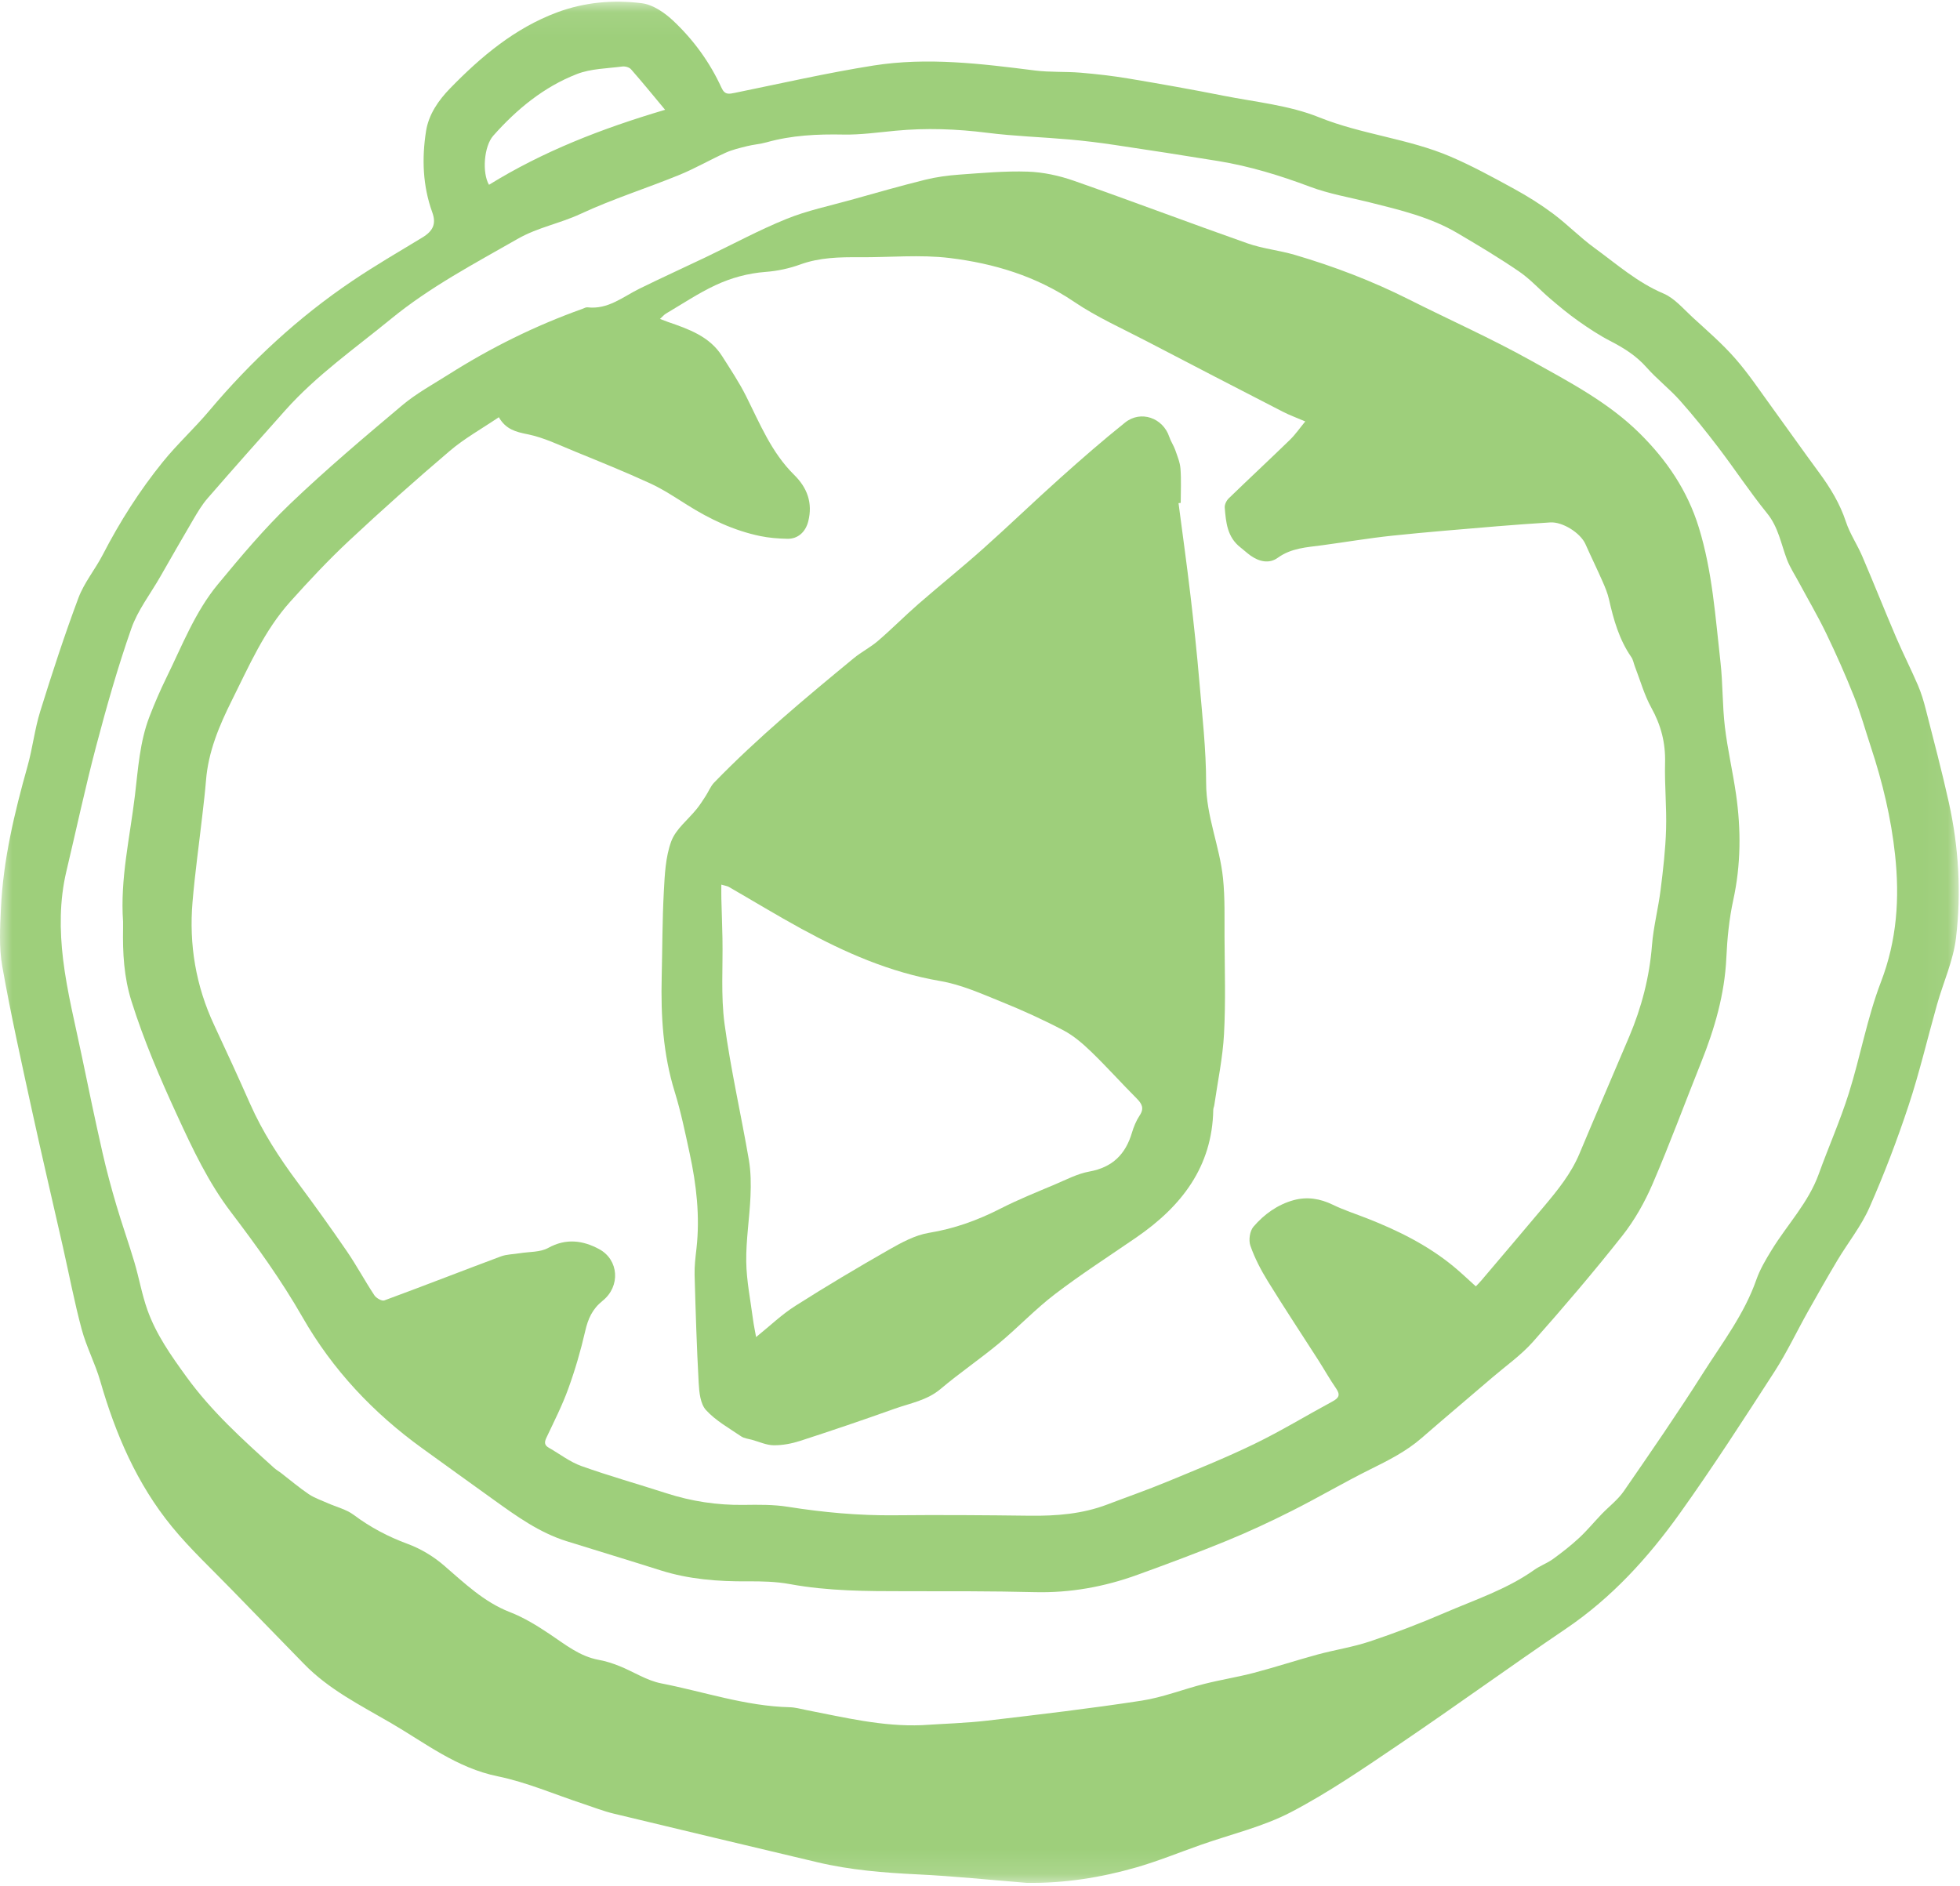<?xml version="1.0" encoding="UTF-8"?>
<svg width="80px" height="77px" viewBox="0 0 80 77" version="1.1" xmlns="http://www.w3.org/2000/svg" xmlns:xlink="http://www.w3.org/1999/xlink">
    <!-- Generator: Sketch 52.6 (67491) - http://www.bohemiancoding.com/sketch -->
    <title>icons/icon-compass</title>
    <desc>Created with Sketch.</desc>
    <defs>
        <polygon id="path-1" points="0 0.069 79.948 0.069 79.948 76.864 0 76.864"></polygon>
    </defs>
    <g id="icons/icon-compass" stroke="none" stroke-width="1" fill="none" fill-rule="evenodd">
        <g id="compass">
            <g id="Group-3">
                <mask id="mask-2" fill="white">
                    <use xlink:href="#path-1"></use>
                </mask>
                <g id="Clip-2"></g>
                <path d="M27.147,4.482 C26.658,3.895 26.216,3.352 25.755,2.827 C25.684,2.747 25.516,2.7 25.403,2.715 C24.78,2.797 24.118,2.8 23.547,3.023 C22.193,3.55 21.089,4.462 20.135,5.538 C19.748,5.973 19.674,7.061 19.959,7.544 C22.156,6.185 24.541,5.253 27.147,4.482 M37.633,70.426 C38.521,70.366 39.413,70.344 40.296,70.241 C42.396,69.995 44.497,69.748 46.587,69.427 C47.457,69.294 48.295,68.959 49.155,68.742 C49.827,68.572 50.515,68.464 51.186,68.288 C52.057,68.059 52.913,67.777 53.783,67.541 C54.49,67.349 55.224,67.239 55.916,67.007 C56.941,66.664 57.955,66.277 58.946,65.849 C60.194,65.31 61.5,64.884 62.624,64.086 C62.863,63.917 63.151,63.815 63.389,63.643 C63.757,63.376 64.118,63.094 64.451,62.785 C64.778,62.482 65.064,62.134 65.373,61.811 C65.674,61.497 66.035,61.226 66.278,60.874 C67.376,59.284 68.473,57.693 69.507,56.062 C70.292,54.824 71.197,53.649 71.688,52.24 C71.838,51.812 72.079,51.409 72.319,51.018 C72.953,49.987 73.813,49.095 74.233,47.931 C74.631,46.828 75.109,45.751 75.461,44.635 C75.935,43.129 76.21,41.554 76.774,40.084 C77.428,38.378 77.54,36.665 77.35,34.898 C77.189,33.398 76.839,31.936 76.365,30.502 C76.138,29.815 75.946,29.116 75.679,28.445 C75.331,27.569 74.948,26.707 74.539,25.857 C74.197,25.148 73.796,24.467 73.423,23.772 C73.257,23.462 73.059,23.163 72.935,22.836 C72.693,22.197 72.587,21.521 72.126,20.954 C71.426,20.091 70.814,19.159 70.14,18.274 C69.638,17.616 69.119,16.968 68.568,16.349 C68.143,15.873 67.627,15.475 67.204,14.996 C66.785,14.521 66.276,14.204 65.721,13.918 C65.268,13.684 64.839,13.399 64.422,13.105 C64.025,12.825 63.649,12.512 63.279,12.197 C62.851,11.834 62.473,11.406 62.014,11.091 C61.198,10.532 60.347,10.023 59.494,9.52 C58.382,8.863 57.134,8.569 55.895,8.259 C55.082,8.056 54.245,7.915 53.466,7.622 C52.245,7.163 51.008,6.784 49.721,6.574 C48.31,6.343 46.897,6.126 45.483,5.915 C44.874,5.824 44.261,5.748 43.647,5.694 C42.53,5.595 41.406,5.561 40.296,5.421 C39.047,5.263 37.804,5.218 36.552,5.337 C35.847,5.403 35.138,5.506 34.432,5.493 C33.366,5.472 32.318,5.52 31.287,5.81 C31.029,5.883 30.754,5.9 30.493,5.966 C30.198,6.04 29.896,6.109 29.621,6.233 C28.978,6.524 28.364,6.882 27.712,7.147 C26.379,7.69 24.996,8.126 23.695,8.732 C22.858,9.122 21.95,9.282 21.132,9.75 C19.356,10.765 17.549,11.716 15.957,13.02 C14.487,14.223 12.922,15.317 11.651,16.742 C10.585,17.937 9.522,19.134 8.472,20.343 C8.247,20.602 8.068,20.904 7.893,21.201 C7.433,21.981 6.985,22.769 6.535,23.554 C6.134,24.253 5.621,24.913 5.36,25.659 C4.809,27.231 4.353,28.838 3.928,30.448 C3.479,32.148 3.113,33.868 2.707,35.579 C2.427,36.763 2.433,37.973 2.574,39.156 C2.736,40.505 3.076,41.834 3.351,43.168 C3.619,44.466 3.891,45.764 4.184,47.056 C4.347,47.776 4.54,48.489 4.749,49.197 C4.979,49.979 5.254,50.748 5.486,51.529 C5.678,52.175 5.792,52.846 6.018,53.479 C6.375,54.479 6.976,55.331 7.607,56.201 C8.635,57.621 9.905,58.766 11.186,59.923 C11.271,60 11.374,60.058 11.466,60.128 C11.842,60.418 12.205,60.727 12.598,60.993 C12.832,61.151 13.113,61.245 13.375,61.362 C13.732,61.521 14.135,61.616 14.439,61.843 C15.116,62.349 15.838,62.731 16.635,63.025 C17.164,63.22 17.681,63.528 18.107,63.895 C18.946,64.618 19.748,65.395 20.795,65.804 C21.394,66.037 21.916,66.361 22.44,66.711 C23.067,67.13 23.658,67.618 24.44,67.761 C24.729,67.813 25.014,67.905 25.286,68.015 C25.857,68.244 26.398,68.605 26.989,68.72 C28.732,69.06 30.429,69.65 32.229,69.694 C32.459,69.699 32.687,69.765 32.915,69.81 C34.472,70.112 36.02,70.493 37.633,70.426 M41.895,76.863 C40.416,76.744 38.94,76.59 37.46,76.518 C36.077,76.451 34.705,76.342 33.356,76.021 C30.586,75.361 27.815,74.706 25.047,74.037 C24.622,73.935 24.213,73.772 23.797,73.635 C22.637,73.253 21.502,72.757 20.314,72.514 C18.642,72.173 17.36,71.156 15.961,70.341 C14.72,69.618 13.418,68.97 12.401,67.919 C11.429,66.914 10.447,65.919 9.476,64.914 C8.647,64.057 7.766,63.24 7.014,62.32 C5.585,60.572 4.714,58.537 4.094,56.385 C3.887,55.665 3.528,54.988 3.334,54.266 C3.034,53.148 2.818,52.008 2.562,50.878 C2.143,49.026 1.707,47.177 1.303,45.322 C0.877,43.368 0.441,41.414 0.092,39.446 C-0.044,38.679 0.001,37.87 0.038,37.084 C0.13,35.101 0.589,33.181 1.125,31.275 C1.331,30.54 1.415,29.77 1.641,29.042 C2.125,27.486 2.63,25.935 3.201,24.409 C3.435,23.784 3.886,23.243 4.196,22.643 C4.89,21.299 5.698,20.026 6.65,18.851 C7.236,18.127 7.932,17.49 8.534,16.776 C10.245,14.744 12.178,12.951 14.389,11.462 C15.314,10.839 16.28,10.275 17.235,9.698 C17.68,9.429 17.813,9.134 17.644,8.668 C17.252,7.584 17.214,6.464 17.39,5.35 C17.496,4.676 17.892,4.098 18.375,3.603 C19.637,2.307 21.01,1.151 22.738,0.505 C23.854,0.089 25.041,-0.018 26.21,0.134 C26.665,0.194 27.142,0.529 27.491,0.859 C28.315,1.637 28.979,2.553 29.45,3.585 C29.586,3.883 29.756,3.839 30.006,3.788 C31.886,3.404 33.759,2.975 35.653,2.675 C37.853,2.328 40.053,2.6 42.246,2.878 C42.858,2.955 43.484,2.916 44.1,2.967 C44.753,3.022 45.406,3.096 46.052,3.204 C47.348,3.421 48.642,3.65 49.93,3.906 C51.243,4.166 52.619,4.296 53.841,4.789 C55.589,5.493 57.481,5.656 59.199,6.391 C60.093,6.774 60.951,7.245 61.805,7.712 C62.357,8.014 62.895,8.352 63.398,8.728 C63.979,9.163 64.49,9.691 65.076,10.118 C65.985,10.78 66.829,11.53 67.896,11.982 C68.348,12.173 68.704,12.603 69.08,12.949 C69.675,13.495 70.292,14.026 70.822,14.631 C71.377,15.263 71.844,15.97 72.341,16.651 C72.973,17.519 73.589,18.399 74.227,19.263 C74.693,19.894 75.096,20.547 75.344,21.301 C75.505,21.789 75.806,22.23 76.01,22.707 C76.482,23.808 76.923,24.921 77.394,26.022 C77.675,26.678 78,27.316 78.282,27.971 C78.417,28.286 78.517,28.618 78.602,28.951 C78.926,30.222 79.264,31.491 79.547,32.772 C79.949,34.591 80.056,36.445 79.837,38.287 C79.728,39.208 79.322,40.093 79.065,40.999 C78.676,42.373 78.352,43.767 77.904,45.122 C77.437,46.534 76.905,47.931 76.304,49.293 C75.969,50.054 75.429,50.725 74.998,51.446 C74.587,52.135 74.19,52.833 73.798,53.532 C73.336,54.355 72.933,55.213 72.422,56.004 C71.166,57.948 69.91,59.896 68.564,61.78 C67.275,63.584 65.79,65.219 63.919,66.487 C61.65,68.023 59.434,69.634 57.166,71.17 C55.709,72.156 54.251,73.162 52.695,73.976 C51.546,74.576 50.237,74.88 49,75.317 C48.126,75.626 47.265,75.978 46.375,76.234 C44.918,76.652 43.428,76.888 41.895,76.863" id="Fill-1" fill="#9ECF7B" mask="url(#mask-2)"></path>
            </g>
            <path d="M20.36,17.032 C19.661,17.506 18.963,17.893 18.368,18.399 C16.964,19.593 15.588,20.82 14.243,22.078 C13.4,22.866 12.609,23.712 11.839,24.571 C10.785,25.747 10.167,27.183 9.472,28.574 C8.948,29.623 8.501,30.682 8.408,31.861 C8.37,32.337 8.312,32.812 8.258,33.286 C8.124,34.462 7.959,35.634 7.859,36.812 C7.709,38.564 7.993,40.251 8.746,41.857 C9.244,42.919 9.732,43.986 10.207,45.059 C10.716,46.21 11.394,47.258 12.146,48.267 C12.833,49.191 13.505,50.127 14.155,51.076 C14.555,51.66 14.89,52.287 15.281,52.878 C15.356,52.992 15.587,53.124 15.686,53.087 C17.275,52.502 18.852,51.885 20.439,51.292 C20.676,51.203 20.948,51.204 21.204,51.162 C21.598,51.096 22.047,51.126 22.375,50.944 C23.106,50.539 23.796,50.638 24.453,50.992 C25.263,51.428 25.332,52.513 24.596,53.102 C24.176,53.438 24,53.839 23.886,54.34 C23.703,55.136 23.473,55.926 23.194,56.694 C22.946,57.38 22.611,58.036 22.299,58.699 C22.213,58.883 22.221,59 22.404,59.103 C22.847,59.354 23.261,59.681 23.733,59.849 C24.873,60.256 26.041,60.583 27.193,60.956 C28.223,61.289 29.273,61.449 30.358,61.434 C30.957,61.426 31.567,61.417 32.155,61.511 C33.599,61.74 35.043,61.873 36.507,61.858 C38.349,61.84 40.192,61.853 42.033,61.876 C43.116,61.889 44.178,61.806 45.198,61.417 C46.008,61.108 46.828,60.823 47.628,60.492 C48.828,59.996 50.035,59.51 51.202,58.944 C52.289,58.417 53.323,57.785 54.387,57.211 C54.641,57.074 54.719,56.948 54.539,56.687 C54.28,56.313 54.057,55.914 53.812,55.53 C53.123,54.454 52.416,53.388 51.746,52.3 C51.464,51.843 51.211,51.356 51.036,50.853 C50.957,50.628 51.011,50.252 51.163,50.076 C51.596,49.572 52.144,49.174 52.805,48.993 C53.353,48.844 53.884,48.929 54.403,49.182 C54.849,49.399 55.326,49.552 55.79,49.734 C57.068,50.235 58.288,50.839 59.348,51.717 C59.648,51.966 59.93,52.236 60.238,52.513 C60.326,52.42 60.396,52.351 60.46,52.276 C61.312,51.271 62.166,50.268 63.013,49.259 C63.576,48.588 64.127,47.912 64.469,47.093 C65.135,45.498 65.826,43.913 66.498,42.32 C67.002,41.127 67.325,39.893 67.427,38.596 C67.487,37.835 67.685,37.085 67.78,36.325 C67.883,35.504 67.979,34.678 68.003,33.852 C68.03,32.947 67.938,32.038 67.962,31.133 C67.983,30.324 67.795,29.603 67.402,28.893 C67.112,28.368 66.949,27.774 66.731,27.21 C66.681,27.081 66.66,26.934 66.583,26.823 C66.089,26.11 65.861,25.301 65.674,24.472 C65.617,24.217 65.513,23.968 65.406,23.727 C65.183,23.219 64.938,22.721 64.713,22.214 C64.511,21.758 63.78,21.294 63.275,21.327 C62.548,21.374 61.821,21.423 61.094,21.485 C59.668,21.606 58.24,21.719 56.816,21.869 C55.863,21.97 54.917,22.131 53.967,22.259 C53.337,22.343 52.706,22.371 52.153,22.771 C51.802,23.025 51.392,22.928 51.042,22.68 C50.897,22.576 50.767,22.453 50.627,22.344 C50.09,21.926 50.037,21.319 49.989,20.719 C49.98,20.598 50.059,20.436 50.151,20.346 C50.978,19.544 51.823,18.758 52.65,17.955 C52.875,17.735 53.056,17.471 53.276,17.205 C52.914,17.049 52.627,16.945 52.357,16.806 C50.511,15.855 48.665,14.903 46.825,13.941 C45.82,13.416 44.771,12.95 43.839,12.319 C42.293,11.272 40.568,10.753 38.762,10.533 C37.554,10.386 36.312,10.51 35.086,10.501 C34.265,10.495 33.457,10.509 32.665,10.796 C32.215,10.96 31.728,11.064 31.249,11.1 C30.526,11.155 29.841,11.344 29.204,11.642 C28.502,11.969 27.852,12.407 27.183,12.801 C27.103,12.848 27.042,12.926 26.938,13.02 C27.077,13.073 27.168,13.11 27.261,13.142 C28.111,13.435 28.962,13.731 29.474,14.538 C29.812,15.072 30.166,15.601 30.448,16.163 C31.015,17.292 31.486,18.471 32.415,19.386 C32.948,19.911 33.178,20.532 32.991,21.279 C32.883,21.712 32.572,22.006 32.13,21.995 C31.761,21.986 31.387,21.958 31.027,21.883 C29.95,21.659 28.975,21.195 28.051,20.614 C27.556,20.302 27.064,19.975 26.534,19.731 C25.526,19.268 24.496,18.852 23.468,18.432 C22.83,18.173 22.197,17.86 21.53,17.727 C21.046,17.63 20.646,17.526 20.36,17.032 M5.023,37.623 C4.9,35.881 5.302,34.188 5.507,32.476 C5.637,31.388 5.702,30.288 6.102,29.251 C6.31,28.711 6.54,28.178 6.795,27.658 C7.435,26.355 7.959,24.981 8.897,23.848 C9.832,22.718 10.78,21.586 11.839,20.572 C13.305,19.169 14.861,17.854 16.417,16.545 C16.996,16.058 17.677,15.687 18.322,15.279 C20.035,14.194 21.844,13.297 23.76,12.613 C23.832,12.588 23.909,12.538 23.978,12.546 C24.815,12.644 25.417,12.122 26.094,11.788 C26.997,11.343 27.914,10.927 28.822,10.493 C29.913,9.971 30.98,9.391 32.099,8.938 C32.943,8.595 33.851,8.407 34.734,8.16 C35.741,7.878 36.747,7.59 37.762,7.338 C38.217,7.225 38.691,7.162 39.161,7.128 C40.092,7.062 41.027,6.975 41.957,7.007 C42.586,7.029 43.233,7.17 43.828,7.378 C46.199,8.208 48.548,9.1 50.917,9.934 C51.539,10.153 52.214,10.218 52.85,10.405 C54.456,10.877 56.013,11.472 57.508,12.225 C59.17,13.061 60.875,13.819 62.496,14.724 C64.048,15.59 65.647,16.424 66.924,17.689 C68.024,18.778 68.873,20.018 69.339,21.531 C69.895,23.335 70.015,25.189 70.224,27.035 C70.322,27.91 70.299,28.798 70.403,29.672 C70.512,30.595 70.727,31.506 70.859,32.427 C71.066,33.87 71.059,35.305 70.745,36.744 C70.577,37.514 70.499,38.311 70.463,39.099 C70.394,40.593 69.984,41.996 69.433,43.373 C68.771,45.024 68.157,46.695 67.454,48.329 C67.133,49.074 66.721,49.808 66.218,50.445 C65.049,51.925 63.823,53.363 62.571,54.775 C62.088,55.32 61.473,55.752 60.914,56.231 C59.951,57.058 58.979,57.874 58.022,58.707 C57.391,59.256 56.657,59.622 55.913,59.991 C54.842,60.523 53.81,61.133 52.742,61.671 C51.869,62.111 50.981,62.526 50.075,62.897 C48.872,63.39 47.651,63.844 46.428,64.288 C45.074,64.779 43.68,65.033 42.225,64.996 C40.475,64.952 38.723,64.959 36.972,64.958 C35.387,64.958 33.805,64.956 32.236,64.667 C31.675,64.564 31.091,64.551 30.518,64.555 C29.31,64.564 28.122,64.473 26.964,64.107 C25.687,63.702 24.404,63.314 23.125,62.915 C22.009,62.566 21.08,61.892 20.15,61.225 C19.178,60.529 18.209,59.827 17.239,59.127 C15.232,57.679 13.573,55.914 12.35,53.776 C11.487,52.268 10.476,50.862 9.425,49.48 C8.505,48.27 7.866,46.912 7.237,45.545 C6.533,44.019 5.873,42.48 5.367,40.874 C5.057,39.89 5.004,38.898 5.023,37.888 C5.024,37.799 5.023,37.711 5.023,37.623" id="Fill-4" fill="#9ECF7B"></path>
            <path d="M29.442,36.113 C29.442,36.347 29.439,36.512 29.443,36.677 C29.457,37.219 29.477,37.761 29.488,38.303 C29.51,39.466 29.419,40.643 29.572,41.788 C29.823,43.65 30.246,45.49 30.565,47.344 C30.649,47.834 30.654,48.344 30.632,48.842 C30.593,49.731 30.447,50.619 30.459,51.506 C30.47,52.287 30.631,53.067 30.732,53.846 C30.764,54.091 30.817,54.334 30.861,54.583 C31.419,54.133 31.901,53.667 32.457,53.313 C33.715,52.513 34.998,51.749 36.294,51.01 C36.802,50.721 37.352,50.421 37.917,50.328 C38.961,50.157 39.914,49.811 40.844,49.335 C41.564,48.967 42.32,48.665 43.066,48.349 C43.524,48.155 43.981,47.913 44.463,47.826 C45.412,47.654 45.942,47.116 46.201,46.242 C46.274,45.997 46.376,45.749 46.517,45.536 C46.715,45.239 46.605,45.053 46.387,44.834 C45.763,44.208 45.174,43.549 44.539,42.935 C44.197,42.605 43.822,42.28 43.403,42.06 C42.581,41.628 41.731,41.241 40.868,40.893 C40.055,40.564 39.232,40.194 38.376,40.048 C36.33,39.698 34.484,38.885 32.697,37.908 C31.7,37.363 30.73,36.772 29.746,36.205 C29.683,36.169 29.603,36.161 29.442,36.113 M48.103,20.54 C48.267,21.794 48.442,23.047 48.59,24.302 C48.728,25.48 48.855,26.659 48.955,27.84 C49.072,29.216 49.229,30.595 49.23,31.973 C49.231,33.321 49.786,34.549 49.919,35.855 C50.002,36.662 49.976,37.48 49.981,38.293 C49.988,39.599 50.03,40.908 49.96,42.21 C49.908,43.183 49.702,44.147 49.563,45.115 C49.554,45.178 49.522,45.24 49.521,45.303 C49.481,47.626 48.23,49.244 46.379,50.517 C45.271,51.279 44.136,52.009 43.068,52.824 C42.26,53.44 41.557,54.188 40.774,54.839 C40,55.482 39.161,56.05 38.394,56.699 C37.837,57.171 37.148,57.282 36.503,57.513 C35.23,57.968 33.949,58.402 32.663,58.82 C32.318,58.932 31.942,59.003 31.581,59 C31.284,58.997 30.987,58.858 30.691,58.776 C30.54,58.735 30.369,58.718 30.247,58.634 C29.753,58.296 29.209,57.995 28.817,57.564 C28.585,57.31 28.539,56.84 28.518,56.462 C28.437,54.991 28.392,53.519 28.351,52.046 C28.341,51.686 28.387,51.323 28.428,50.964 C28.575,49.651 28.425,48.359 28.148,47.078 C27.966,46.236 27.792,45.389 27.538,44.567 C27.064,43.035 26.97,41.471 27.008,39.888 C27.036,38.725 27.032,37.561 27.095,36.401 C27.132,35.707 27.163,34.98 27.4,34.341 C27.585,33.843 28.087,33.46 28.441,33.019 C28.573,32.854 28.687,32.674 28.802,32.497 C28.921,32.314 29.002,32.098 29.151,31.944 C30.924,30.117 32.882,28.488 34.848,26.869 C35.16,26.612 35.532,26.425 35.837,26.162 C36.399,25.679 36.92,25.151 37.478,24.664 C38.354,23.901 39.261,23.172 40.128,22.399 C41.189,21.453 42.212,20.464 43.272,19.516 C44.137,18.741 45.014,17.976 45.921,17.25 C46.564,16.735 47.469,17.058 47.727,17.837 C47.787,18.018 47.902,18.182 47.966,18.362 C48.054,18.615 48.163,18.872 48.183,19.134 C48.218,19.596 48.193,20.064 48.193,20.529 C48.163,20.533 48.133,20.537 48.103,20.54" id="Fill-6" fill="#9ECF7B"></path>
        </g>
    </g>
</svg>